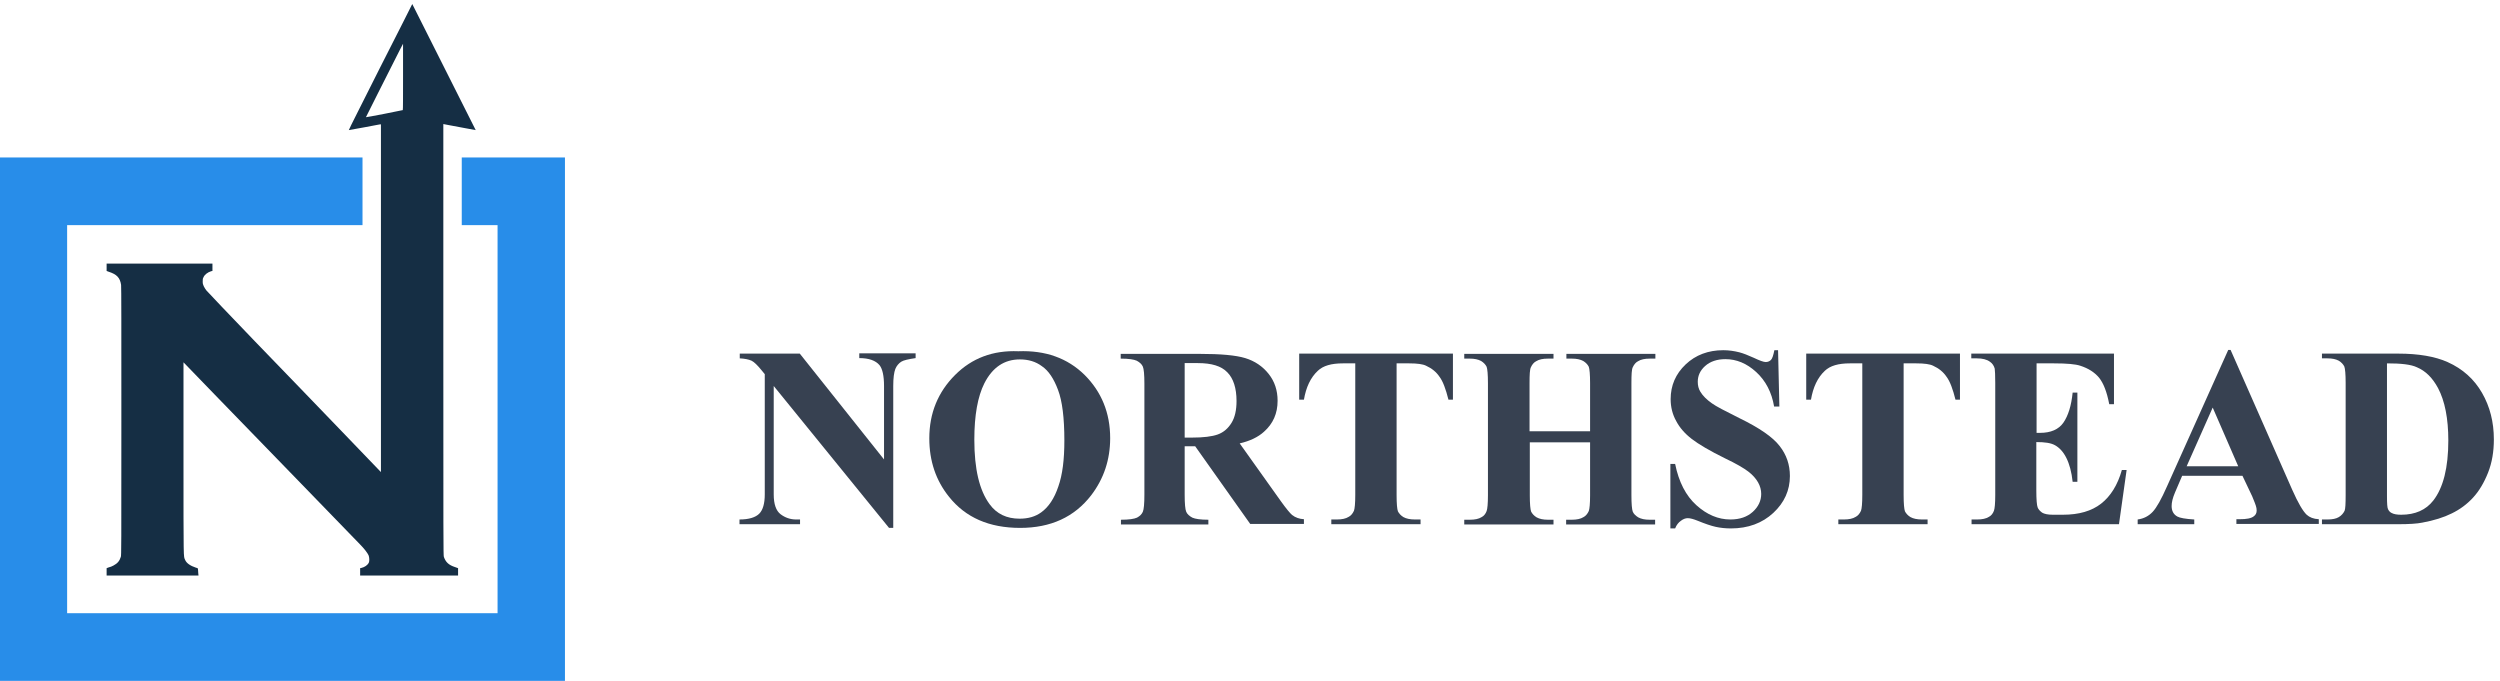 <?xml version="1.0" encoding="UTF-8"?>
<svg xmlns="http://www.w3.org/2000/svg" width="235" height="64" viewBox="0 0 235 64" fill="none">
  <g id="Logo">
    <g id="Vector">
      <path d="M75.18 33.24L83.099 43.188V36.284C83.099 35.319 82.95 34.675 82.678 34.329C82.307 33.884 81.663 33.661 80.772 33.661V33.215H86.068V33.661C85.4 33.76 84.93 33.859 84.707 34.007C84.484 34.156 84.286 34.379 84.163 34.675C84.039 34.997 83.965 35.517 83.965 36.284V49.622H83.569L72.73 36.284V46.48C72.73 47.395 72.953 48.014 73.373 48.336C73.794 48.657 74.289 48.831 74.833 48.831H75.204V49.276H69.513V48.831C70.404 48.831 71.022 48.633 71.369 48.286C71.715 47.94 71.888 47.321 71.888 46.48V35.17L71.542 34.75C71.195 34.329 70.898 34.032 70.651 33.908C70.379 33.785 70.008 33.71 69.537 33.686V33.24H75.18Z" fill="#374151"></path>
      <path d="M95.719 33.017C98.268 32.919 100.347 33.661 101.955 35.245C103.539 36.828 104.356 38.808 104.356 41.184C104.356 43.213 103.762 44.995 102.574 46.554C100.99 48.608 98.763 49.622 95.892 49.622C92.997 49.622 90.77 48.657 89.211 46.702C87.974 45.168 87.355 43.337 87.355 41.209C87.355 38.833 88.171 36.853 89.78 35.245C91.364 33.661 93.344 32.919 95.719 33.017ZM95.868 33.785C94.408 33.785 93.294 34.527 92.527 36.037C91.908 37.274 91.587 39.031 91.587 41.332C91.587 44.079 92.057 46.084 93.022 47.395C93.69 48.311 94.63 48.756 95.843 48.756C96.66 48.756 97.328 48.558 97.872 48.162C98.565 47.667 99.109 46.851 99.481 45.737C99.877 44.624 100.05 43.188 100.05 41.407C100.05 39.278 99.852 37.695 99.456 36.655C99.06 35.591 98.565 34.849 97.946 34.428C97.353 33.983 96.66 33.785 95.868 33.785Z" fill="#374151"></path>
      <path d="M111.359 46.48C111.359 47.346 111.408 47.89 111.507 48.113C111.606 48.336 111.804 48.509 112.077 48.657C112.349 48.781 112.844 48.855 113.586 48.855V49.301H105.37V48.855C106.113 48.855 106.608 48.781 106.88 48.657C107.152 48.509 107.325 48.336 107.424 48.113C107.523 47.89 107.573 47.346 107.573 46.48V36.086C107.573 35.22 107.523 34.675 107.424 34.453C107.325 34.23 107.127 34.057 106.855 33.908C106.583 33.785 106.088 33.71 105.346 33.71V33.265H112.794C114.724 33.265 116.16 33.389 117.051 33.661C117.941 33.933 118.684 34.428 119.253 35.146C119.822 35.863 120.094 36.705 120.094 37.67C120.094 38.858 119.674 39.823 118.808 40.59C118.263 41.085 117.496 41.456 116.531 41.679L120.391 47.098C120.886 47.791 121.257 48.236 121.455 48.41C121.777 48.657 122.148 48.781 122.569 48.806V49.251H117.521L112.349 41.951H111.359V46.48ZM111.359 34.106V41.134H112.027C113.116 41.134 113.933 41.035 114.477 40.837C115.021 40.639 115.442 40.268 115.764 39.748C116.085 39.229 116.234 38.536 116.234 37.695C116.234 36.482 115.937 35.566 115.368 34.997C114.799 34.403 113.883 34.131 112.596 34.131H111.359V34.106Z" fill="#374151"></path>
      <path d="M136.576 33.24V37.571H136.155C135.907 36.581 135.635 35.839 135.314 35.418C135.017 34.972 134.596 34.626 134.051 34.379C133.755 34.23 133.235 34.156 132.468 34.156H131.28V46.529C131.28 47.346 131.329 47.865 131.404 48.063C131.503 48.261 131.676 48.459 131.923 48.608C132.195 48.756 132.542 48.831 133.012 48.831H133.532V49.276H125.143V48.831H125.662C126.133 48.831 126.504 48.756 126.776 48.583C126.974 48.484 127.147 48.286 127.271 48.014C127.345 47.816 127.395 47.321 127.395 46.529V34.156H126.232C125.143 34.156 124.376 34.379 123.881 34.849C123.188 35.492 122.767 36.408 122.569 37.571H122.124V33.24H136.576Z" fill="#374151"></path>
      <path d="M143.802 41.58V46.554C143.802 47.37 143.851 47.89 143.925 48.088C144.024 48.286 144.197 48.484 144.445 48.633C144.717 48.781 145.064 48.855 145.509 48.855H146.029V49.301H137.64V48.855H138.159C138.63 48.855 139.001 48.781 139.273 48.608C139.471 48.509 139.644 48.311 139.743 48.039C139.817 47.841 139.867 47.346 139.867 46.554V36.012C139.867 35.195 139.817 34.675 139.743 34.477C139.644 34.28 139.471 34.082 139.223 33.933C138.951 33.785 138.605 33.71 138.159 33.71H137.64V33.265H146.029V33.71H145.509C145.039 33.71 144.668 33.785 144.395 33.958C144.197 34.057 144.024 34.255 143.901 34.527C143.802 34.725 143.777 35.22 143.777 36.012V40.54H149.468V36.012C149.468 35.195 149.419 34.675 149.345 34.477C149.246 34.28 149.073 34.082 148.825 33.933C148.553 33.785 148.206 33.71 147.761 33.71H147.241V33.265H155.606V33.71H155.086C154.616 33.71 154.245 33.785 153.972 33.958C153.774 34.057 153.601 34.255 153.477 34.527C153.378 34.725 153.354 35.22 153.354 36.012V46.554C153.354 47.37 153.403 47.89 153.477 48.088C153.552 48.286 153.75 48.484 153.997 48.633C154.269 48.781 154.616 48.855 155.061 48.855H155.581V49.301H147.217V48.855H147.736C148.206 48.855 148.578 48.781 148.85 48.608C149.048 48.509 149.221 48.311 149.345 48.039C149.419 47.841 149.468 47.346 149.468 46.554V41.58H143.802Z" fill="#374151"></path>
      <path d="M167.137 32.869L167.261 38.214H166.766C166.543 36.878 165.974 35.789 165.083 34.972C164.193 34.156 163.227 33.76 162.188 33.76C161.396 33.76 160.753 33.983 160.283 34.403C159.812 34.824 159.59 35.319 159.59 35.888C159.59 36.234 159.664 36.556 159.837 36.828C160.06 37.2 160.431 37.571 160.926 37.917C161.297 38.19 162.163 38.635 163.5 39.303C165.38 40.219 166.642 41.085 167.286 41.926C167.929 42.743 168.251 43.683 168.251 44.747C168.251 46.084 167.731 47.247 166.692 48.212C165.653 49.177 164.316 49.672 162.708 49.672C162.213 49.672 161.718 49.622 161.273 49.523C160.827 49.424 160.258 49.226 159.59 48.954C159.219 48.806 158.897 48.707 158.649 48.707C158.451 48.707 158.229 48.781 158.006 48.954C157.783 49.103 157.585 49.35 157.462 49.672H157.016V43.609H157.462C157.808 45.316 158.476 46.603 159.466 47.494C160.456 48.385 161.52 48.831 162.658 48.831C163.549 48.831 164.242 48.583 164.762 48.113C165.281 47.643 165.554 47.074 165.554 46.43C165.554 46.059 165.455 45.688 165.257 45.341C165.059 44.995 164.762 44.648 164.341 44.327C163.92 44.005 163.203 43.584 162.163 43.089C160.703 42.372 159.664 41.753 159.021 41.258C158.377 40.763 157.882 40.194 157.561 39.575C157.214 38.957 157.041 38.264 157.041 37.521C157.041 36.234 157.511 35.146 158.451 34.255C159.392 33.364 160.58 32.919 161.99 32.919C162.51 32.919 163.005 32.993 163.5 33.117C163.871 33.215 164.316 33.389 164.861 33.636C165.38 33.884 165.776 34.032 165.974 34.032C166.172 34.032 166.346 33.958 166.469 33.834C166.593 33.71 166.692 33.413 166.791 32.919H167.137V32.869Z" fill="#374151"></path>
      <path d="M184.237 33.24V37.571H183.816C183.569 36.581 183.297 35.839 182.975 35.418C182.678 34.972 182.257 34.626 181.713 34.379C181.416 34.23 180.896 34.156 180.129 34.156H178.941V46.529C178.941 47.346 178.991 47.865 179.065 48.063C179.164 48.261 179.337 48.459 179.585 48.608C179.857 48.756 180.203 48.831 180.674 48.831H181.193V49.276H172.804V48.831H173.324C173.794 48.831 174.165 48.756 174.438 48.583C174.636 48.484 174.809 48.286 174.933 48.014C175.007 47.816 175.056 47.321 175.056 46.529V34.156H173.893C172.804 34.156 172.037 34.379 171.542 34.849C170.849 35.492 170.429 36.408 170.231 37.571H169.785V33.24H184.237Z" fill="#374151"></path>
      <path d="M191.438 34.156V40.689H191.76C192.775 40.689 193.517 40.367 193.963 39.724C194.408 39.08 194.705 38.14 194.829 36.903H195.274V45.292H194.829C194.73 44.376 194.532 43.634 194.235 43.04C193.938 42.446 193.567 42.075 193.171 41.852C192.775 41.629 192.181 41.555 191.414 41.555V46.084C191.414 46.974 191.463 47.494 191.537 47.692C191.612 47.89 191.76 48.039 191.958 48.187C192.156 48.311 192.502 48.385 192.948 48.385H193.913C195.423 48.385 196.61 48.039 197.501 47.346C198.392 46.653 199.06 45.589 199.456 44.178H199.902L199.184 49.276H185.326V48.831H185.846C186.316 48.831 186.687 48.756 186.959 48.583C187.157 48.484 187.33 48.286 187.429 48.014C187.504 47.816 187.553 47.321 187.553 46.529V35.987C187.553 35.269 187.528 34.824 187.504 34.651C187.429 34.379 187.281 34.156 187.058 34.007C186.761 33.785 186.341 33.686 185.821 33.686H185.301V33.24H198.714V37.992H198.268C198.046 36.828 197.724 36.012 197.303 35.492C196.883 34.997 196.313 34.626 195.546 34.379C195.101 34.23 194.284 34.156 193.072 34.156H191.438Z" fill="#374151"></path>
      <path d="M210.79 44.723H205.123L204.455 46.282C204.232 46.801 204.133 47.222 204.133 47.568C204.133 48.014 204.307 48.36 204.678 48.558C204.9 48.682 205.42 48.781 206.261 48.831V49.276H200.941V48.831C201.51 48.756 201.98 48.509 202.352 48.113C202.723 47.717 203.168 46.925 203.713 45.688L209.454 32.894H209.676L215.467 46.034C216.012 47.271 216.482 48.063 216.828 48.385C217.1 48.633 217.472 48.781 217.967 48.806V49.251H210.221V48.806H210.543C211.161 48.806 211.607 48.731 211.854 48.533C212.027 48.41 212.126 48.237 212.126 47.989C212.126 47.841 212.102 47.692 212.052 47.544C212.027 47.469 211.928 47.172 211.706 46.653L210.79 44.723ZM210.394 43.832L207.994 38.313L205.544 43.832H210.394Z" fill="#374151"></path>
      <path d="M218.264 49.276V48.831H218.783C219.253 48.831 219.6 48.756 219.847 48.608C220.095 48.459 220.268 48.261 220.392 48.014C220.466 47.841 220.491 47.346 220.491 46.529V35.987C220.491 35.17 220.441 34.651 220.367 34.453C220.268 34.255 220.095 34.057 219.847 33.908C219.575 33.76 219.229 33.686 218.783 33.686H218.264V33.24H225.44C227.345 33.24 228.905 33.512 230.068 34.032C231.503 34.675 232.567 35.641 233.309 36.927C234.052 38.214 234.423 39.674 234.423 41.308C234.423 42.446 234.25 43.485 233.879 44.426C233.507 45.366 233.037 46.158 232.468 46.776C231.899 47.395 231.231 47.89 230.464 48.261C229.721 48.633 228.781 48.929 227.692 49.127C227.222 49.226 226.455 49.276 225.415 49.276H218.264ZM224.376 34.156V46.653C224.376 47.321 224.401 47.717 224.475 47.865C224.549 48.014 224.648 48.138 224.797 48.212C225.019 48.336 225.316 48.385 225.712 48.385C227.024 48.385 228.038 47.94 228.731 47.049C229.672 45.836 230.142 43.955 230.142 41.407C230.142 39.353 229.82 37.695 229.177 36.482C228.657 35.517 228.014 34.873 227.197 34.527C226.628 34.255 225.687 34.156 224.376 34.156Z" fill="#374151"></path>
    </g>
    <path id="Vector_2" d="M35.758 6.291C34.125 9.558 32.764 12.206 32.789 12.23C32.789 12.23 33.482 12.107 34.298 11.958C35.115 11.81 35.808 11.661 35.808 11.686C35.808 11.686 35.808 19.061 35.808 28.043V44.376L32.12 40.54C30.091 38.437 26.429 34.626 23.979 32.102C21.529 29.553 19.475 27.4 19.401 27.301C19.327 27.202 19.203 27.029 19.153 26.905C19.079 26.732 19.054 26.682 19.054 26.46C19.054 26.262 19.054 26.188 19.129 26.064C19.228 25.816 19.525 25.594 19.846 25.495L19.97 25.47V25.123V24.777H14.996H10.022V25.123V25.47L10.22 25.544C10.987 25.791 11.284 26.113 11.383 26.781C11.408 26.955 11.408 30.667 11.408 39.6C11.408 51.478 11.408 52.196 11.358 52.344C11.235 52.74 11.037 52.963 10.665 53.161C10.542 53.235 10.344 53.31 10.22 53.334L10.022 53.408V53.755V54.101H14.353H18.659L18.634 53.854C18.634 53.706 18.609 53.557 18.609 53.508C18.609 53.433 18.609 53.408 18.411 53.359C17.891 53.186 17.52 52.938 17.396 52.617C17.248 52.27 17.248 52.864 17.248 43.065V34.057L20.168 37.076C21.776 38.734 25.414 42.495 28.285 45.44C31.131 48.385 33.63 50.959 33.828 51.157C34.199 51.528 34.546 51.973 34.645 52.196C34.719 52.369 34.744 52.74 34.669 52.889C34.546 53.136 34.273 53.31 33.977 53.384L33.853 53.408V53.755V54.101H38.456H43.059V53.755V53.408L42.786 53.31C42.168 53.112 41.895 52.839 41.722 52.344C41.673 52.221 41.673 50.662 41.673 31.929C41.673 20.793 41.673 11.661 41.673 11.661C41.697 11.661 42.143 11.76 43.776 12.057C44.296 12.156 44.717 12.23 44.717 12.23L38.753 0.377C38.753 0.377 37.416 3.05 35.758 6.291ZM37.862 10.35C37.837 10.374 34.397 11.043 34.397 11.018C34.397 10.993 36.278 7.281 37.614 4.633L37.886 4.114V7.232C37.886 8.939 37.886 10.35 37.862 10.35Z" fill="#152E44"></path>
    <path id="Vector_3" d="M0 39.402V64H26.553H53.106V39.402V14.804H48.255H43.405V17.972V21.164H45.088H46.771V39.402V57.64H26.528H6.31V39.402V21.164H20.193H34.076V17.996V14.804H17.05H0V39.402Z" fill="#288DE9"></path>
  </g>
</svg>
